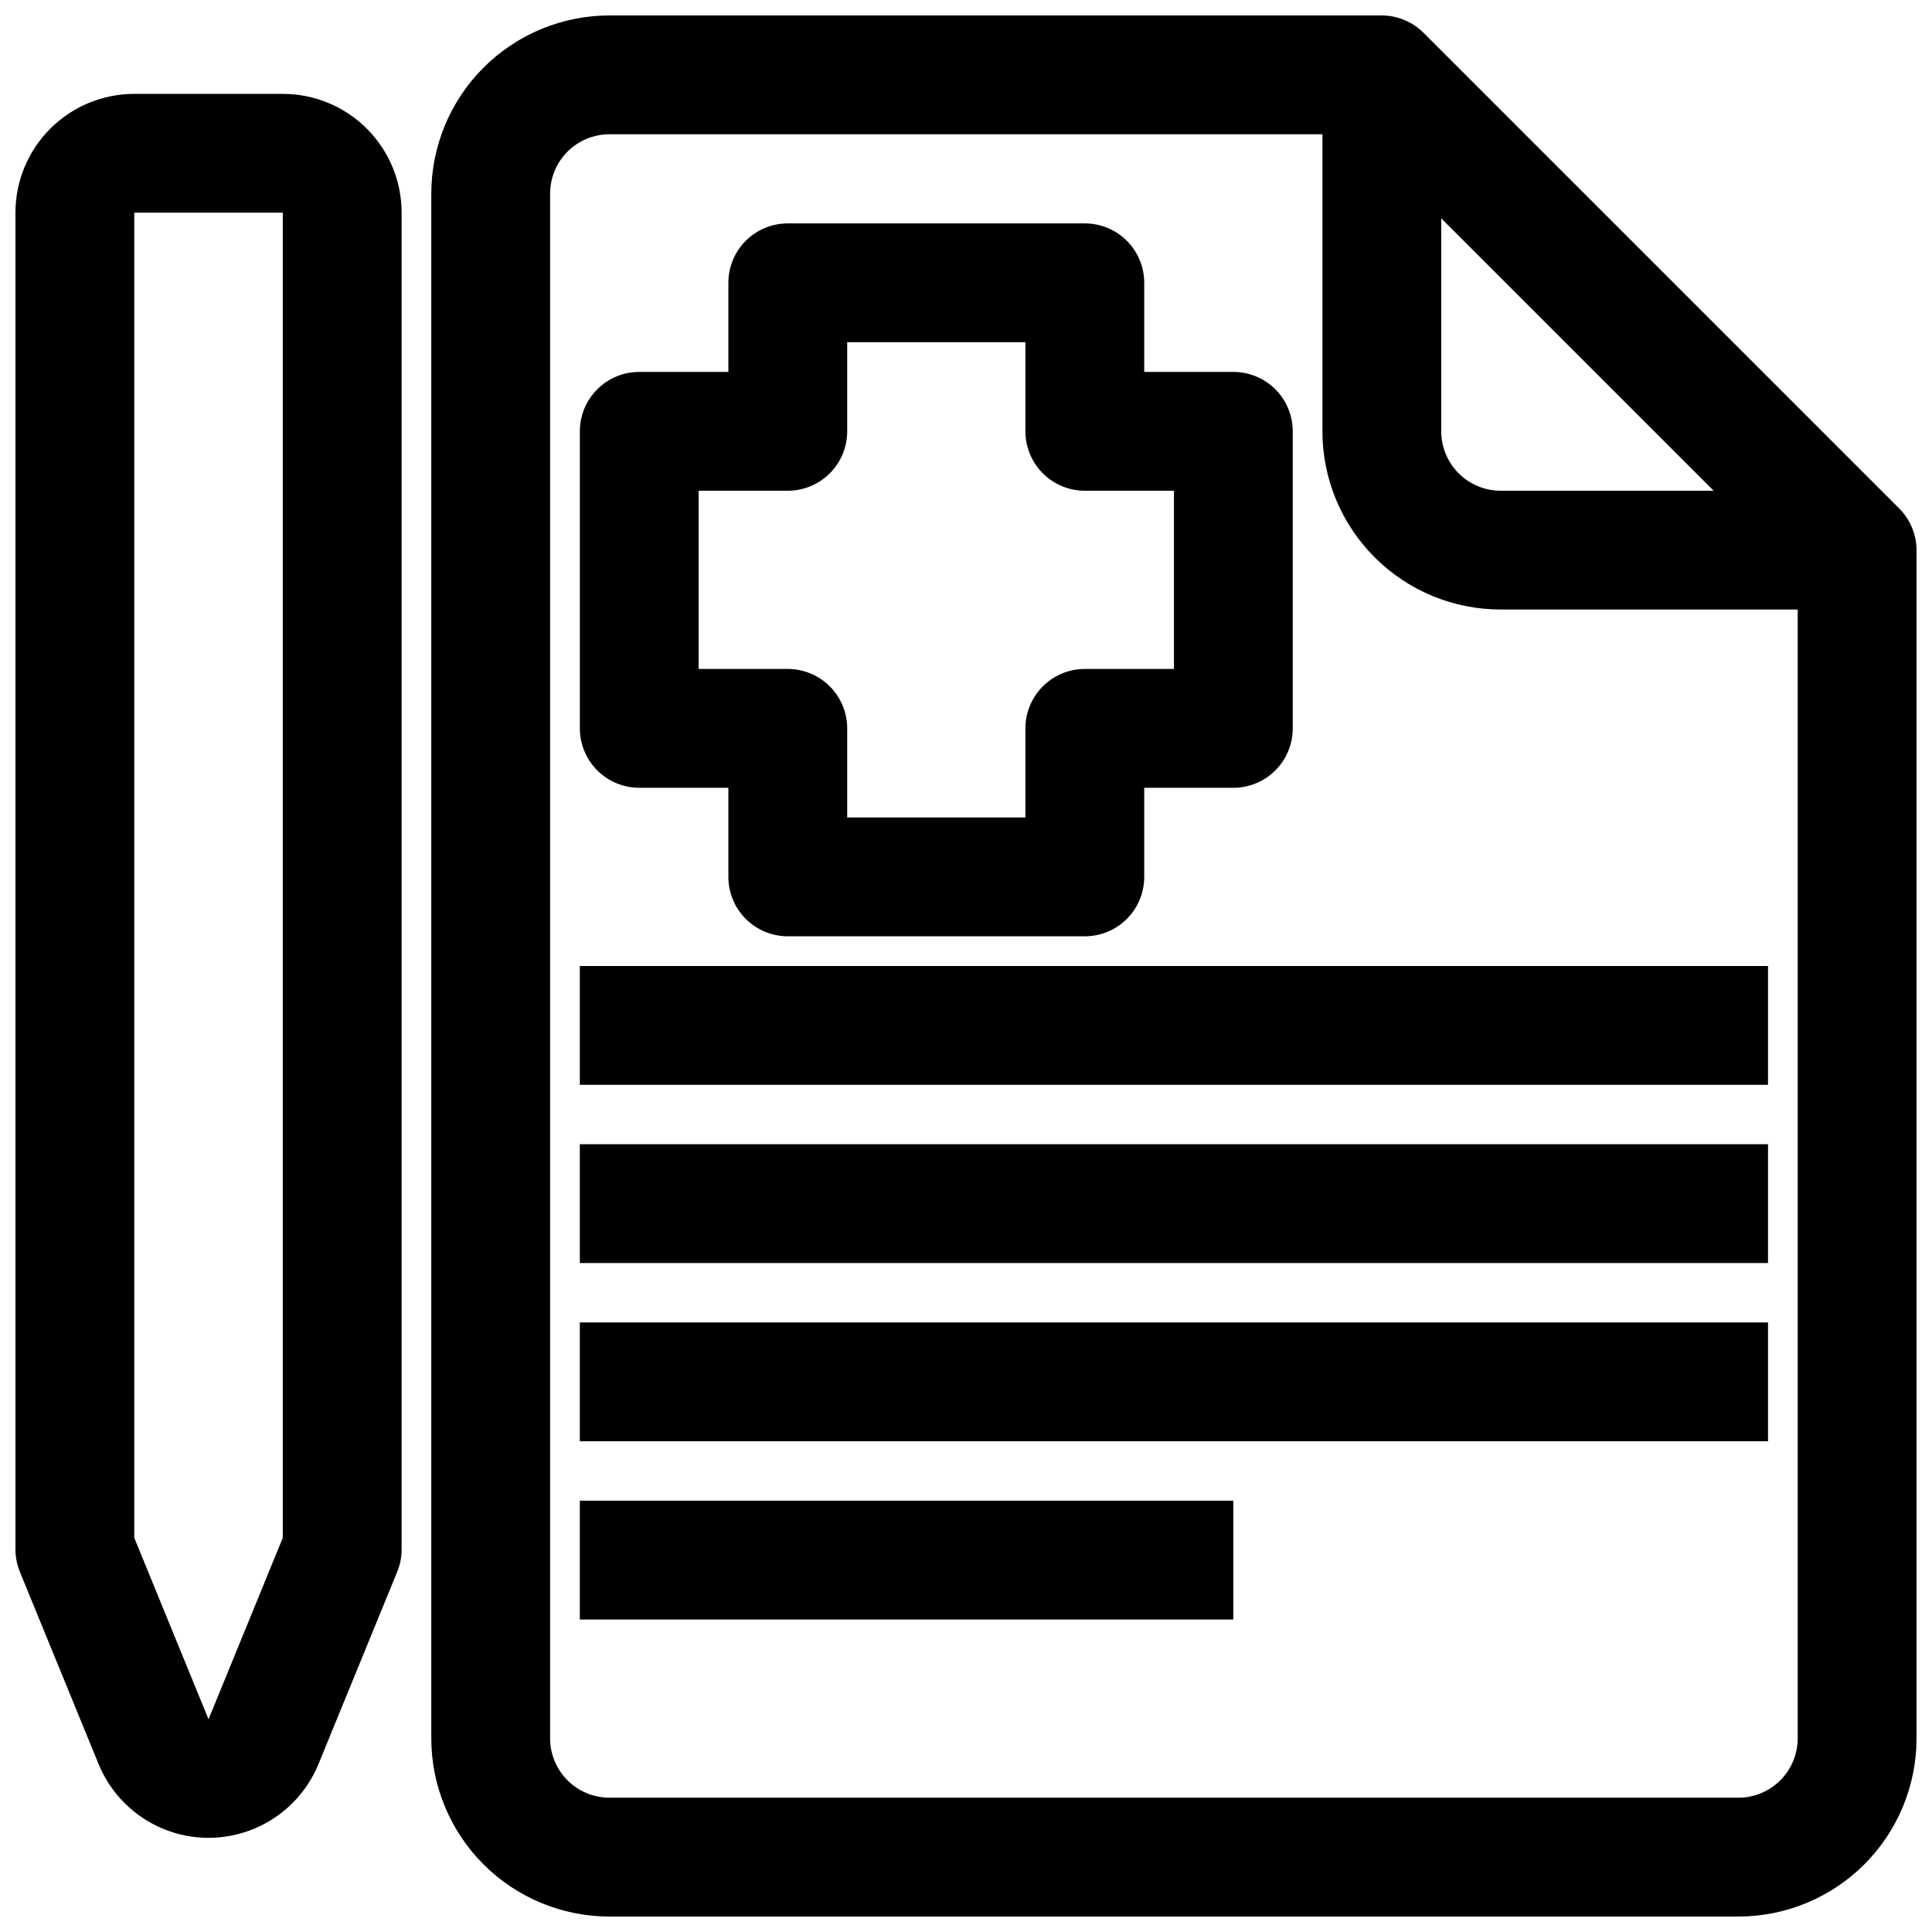 <?xml version="1.0" encoding="UTF-8"?>
<!-- Uploaded to: ICON Repo, www.svgrepo.com, Generator: ICON Repo Mixer Tools -->
<svg width="800px" height="800px" version="1.1" viewBox="144 144 512 512" xmlns="http://www.w3.org/2000/svg">
 <defs>
  <clipPath id="b">
   <path d="m258 148.09h393.9v503.81h-393.9z"/>
  </clipPath>
  <clipPath id="a">
   <path d="m148.09 168h102.91v464h-102.91z"/>
  </clipPath>
 </defs>
 <g clip-path="url(#b)">
  <path d="m521.3 152.74c-2.938-2.957-6.93-4.629-11.098-4.644h-204.67c-12.527 0-24.543 4.977-33.398 13.832-8.859 8.859-13.836 20.875-13.836 33.398v409.35c0 12.527 4.977 24.539 13.836 33.398 8.855 8.855 20.871 13.832 33.398 13.832h299.14c12.527 0 24.539-4.977 33.398-13.832 8.855-8.859 13.832-20.871 13.832-33.398v-314.88c-0.016-4.168-1.688-8.16-4.644-11.098zm4.644 49.121 72.188 72.188h-56.441c-4.176 0-8.18-1.66-11.133-4.613s-4.613-6.957-4.613-11.133zm78.723 418.55h-299.14c-4.176 0-8.18-1.656-11.133-4.609-2.953-2.953-4.613-6.957-4.613-11.133v-409.35c0-4.176 1.66-8.18 4.613-11.133 2.953-2.949 6.957-4.609 11.133-4.609h188.93v78.719c0 12.527 4.977 24.543 13.836 33.398 8.859 8.859 20.871 13.836 33.398 13.836h78.719v299.14c0 4.176-1.656 8.18-4.609 11.133-2.953 2.953-6.957 4.609-11.133 4.609z"/>
 </g>
 <g clip-path="url(#a)">
  <path d="m170.14 611.52c3.18 7.746 9.316 13.902 17.047 17.113 7.731 3.215 16.426 3.215 24.156 0 7.734-3.211 13.867-9.367 17.047-17.113l20.859-50.934h0.004c0.777-1.895 1.18-3.93 1.18-5.981v-354.24c0-8.352-3.316-16.359-9.223-22.266-5.906-5.902-13.914-9.223-22.266-9.223h-39.359c-8.352 0-16.359 3.32-22.266 9.223-5.906 5.906-9.223 13.914-9.223 22.266v354.24c0 2.051 0.402 4.086 1.18 5.981zm9.445-411.16h39.359v351.17l-19.68 48.098-19.68-48.098z"/>
 </g>
 <path d="m313.41 352.77h23.617v23.617c0 4.176 1.656 8.18 4.609 11.133 2.953 2.953 6.957 4.609 11.133 4.609h78.723c4.176 0 8.18-1.656 11.133-4.609 2.949-2.953 4.609-6.957 4.609-11.133v-23.617h23.617c4.176 0 8.18-1.656 11.133-4.609s4.609-6.957 4.609-11.133v-78.723c0-4.176-1.656-8.18-4.609-11.133s-6.957-4.609-11.133-4.609h-23.617v-23.617c0-4.176-1.66-8.18-4.609-11.133-2.953-2.953-6.957-4.609-11.133-4.609h-78.723c-4.176 0-8.18 1.656-11.133 4.609-2.953 2.953-4.609 6.957-4.609 11.133v23.617h-23.617c-4.176 0-8.18 1.656-11.133 4.609-2.953 2.953-4.609 6.957-4.609 11.133v78.723c0 4.176 1.656 8.18 4.609 11.133 2.953 2.953 6.957 4.609 11.133 4.609zm15.742-78.719h23.617c4.176 0 8.18-1.66 11.133-4.613 2.953-2.953 4.613-6.957 4.613-11.133v-23.613h47.23v23.617-0.004c0 4.176 1.66 8.18 4.613 11.133 2.949 2.953 6.957 4.613 11.133 4.613h23.617v47.23h-23.617c-4.176 0-8.184 1.66-11.133 4.613-2.953 2.953-4.613 6.957-4.613 11.133v23.617l-47.23-0.004v-23.613c0-4.176-1.66-8.18-4.613-11.133-2.953-2.953-6.957-4.613-11.133-4.613h-23.617z"/>
 <path d="m297.66 400h314.88v31.488h-314.88z"/>
 <path d="m297.66 447.23h314.88v31.488h-314.88z"/>
 <path d="m297.66 494.46h314.88v31.488h-314.88z"/>
 <path d="m297.66 541.7h173.18v31.488h-173.18z"/>
</svg>